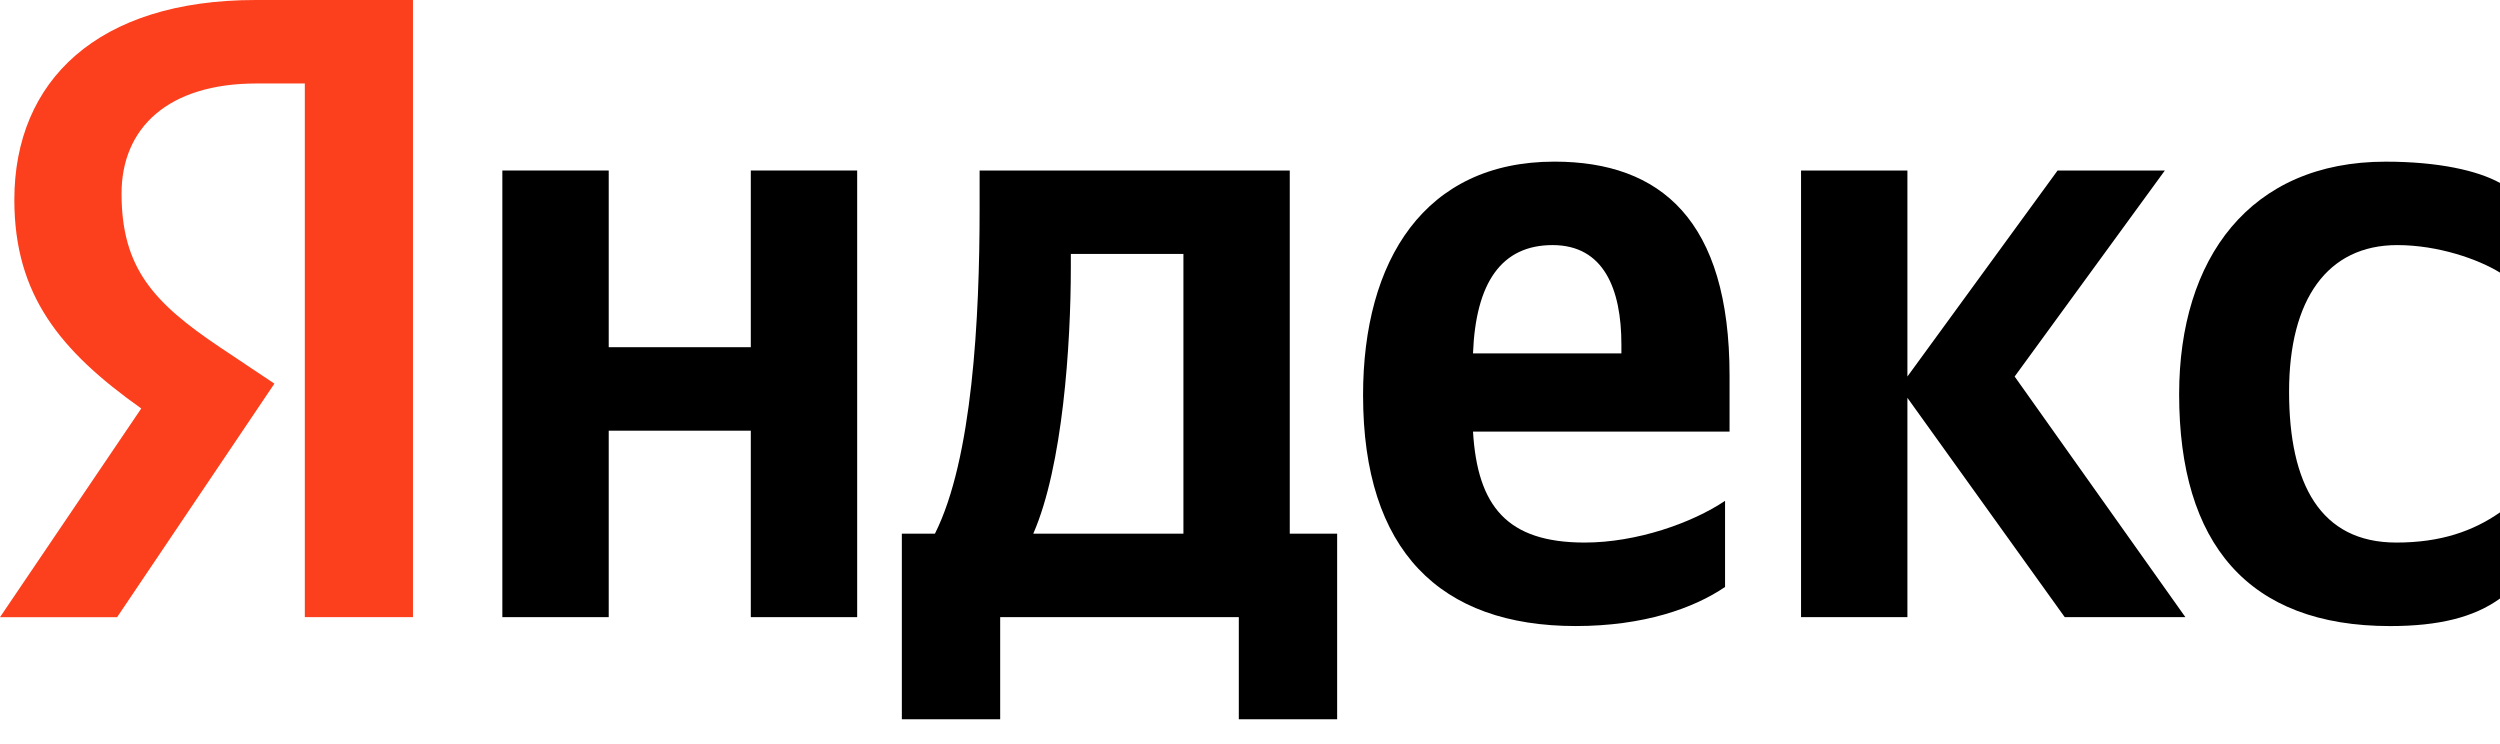 <svg width="84" height="25" viewBox="0 0 84 25" fill="none" xmlns="http://www.w3.org/2000/svg">
<path d="M10.241 2.805H8.619C5.646 2.805 4.084 4.297 4.084 6.505C4.084 9.011 5.166 10.174 7.388 11.667L9.22 12.89L3.935 20.737H0L4.746 13.725C2.013 11.786 0.482 9.906 0.482 6.714C0.482 2.716 3.274 0 8.591 0H13.876V20.735H10.242V2.804L10.241 2.805Z" fill="#FC3F1D"/>
<path d="M43.337 5.729H32.915V7.011C32.915 10.681 32.675 15.425 31.414 17.931H30.302V24.167H33.606V20.735H41.624V24.167H44.928V17.931H43.336V5.729H43.337ZM39.763 17.931H34.718C35.709 15.664 35.98 11.576 35.98 8.981V8.533H39.763V17.931Z" fill="black"/>
<path d="M25.227 11.666H20.453V5.729H16.879V20.736H20.453V14.471H25.227V20.736H28.801V5.729H25.227V11.666Z" fill="black"/>
<path d="M80.546 8.235C81.928 8.235 83.278 8.713 84 9.16V6.148C83.249 5.73 81.928 5.432 80.156 5.432C75.592 5.432 73.219 8.684 73.219 13.248C73.219 18.261 75.531 21.036 80.306 21.036C81.958 21.036 83.129 20.738 84 20.11V17.216C83.1 17.842 82.018 18.23 80.517 18.23C77.964 18.23 76.913 16.261 76.913 13.158C76.913 10.055 78.204 8.235 80.547 8.235H80.546Z" fill="black"/>
<path d="M72.739 5.729H69.135L64.089 12.651V5.729H60.515V20.736H64.089V13.367L69.375 20.736H73.429L67.692 12.651L72.739 5.729Z" fill="black"/>
<path d="M52.226 5.431C47.871 5.431 45.799 8.743 45.799 13.277C45.799 18.498 48.382 21.035 52.946 21.035C55.228 21.035 56.911 20.437 57.962 19.722V16.828C56.851 17.574 54.99 18.23 53.247 18.23C50.634 18.23 49.643 17.007 49.493 14.501H58.113V12.621C58.113 7.4 55.801 5.431 52.227 5.431H52.226ZM54.479 11.875H49.493C49.584 9.489 50.454 8.235 52.167 8.235C53.879 8.235 54.479 9.697 54.479 11.576V11.874V11.875Z" fill="black"/>
</svg>
